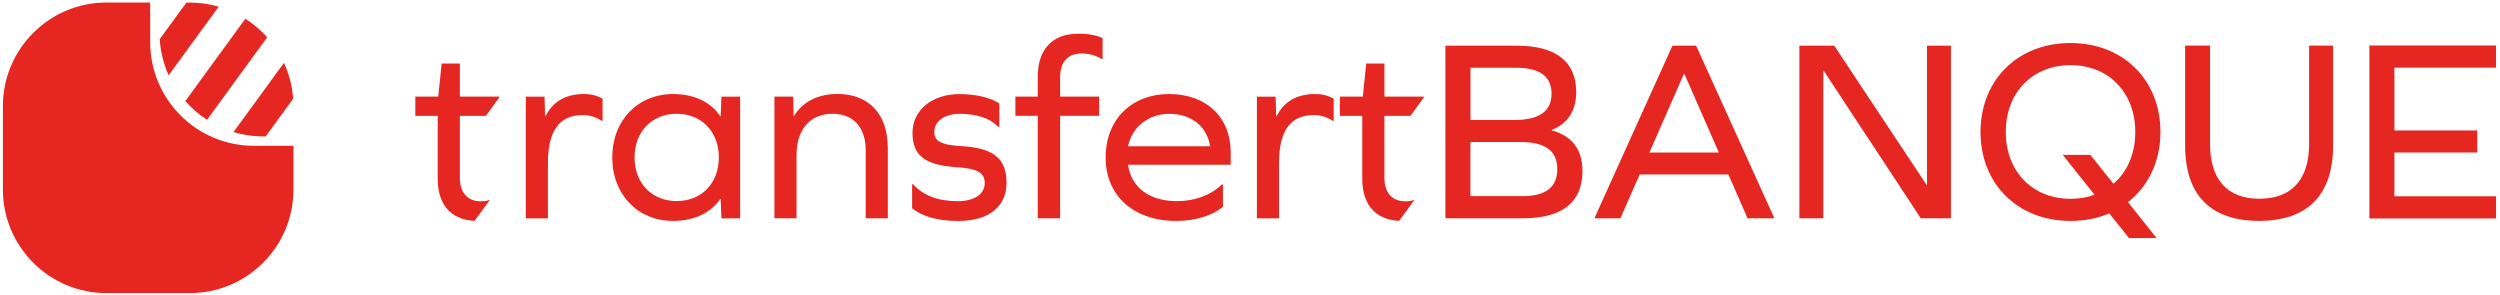 <svg xmlns="http://www.w3.org/2000/svg" width="398" height="47" viewBox="0 0 398 47" fill="none"><path d="M23.91 6.71V0.4H16.96C7.85 0.4 0.46 7.79 0.46 16.9V30.16C0.46 39.27 7.85 46.66 16.96 46.66H30.22C39.33 46.66 46.72 39.27 46.72 30.16V23.21H40.41C31.3 23.21 23.91 15.82 23.91 6.71Z" fill="#E52621"></path><path d="M26.86 11.99L34.83 1.06H34.81L26.85 11.97C26.85 11.97 26.85 11.99 26.86 11.99Z" fill="#E52621"></path><path d="M37.18 21.02L45.21 10.01C45.21 10.01 45.21 9.99 45.2 9.99L37.16 21.02H37.18Z" fill="#E52621"></path><path d="M32.96 19.08L42.54 5.94C42.54 5.94 42.53 5.93 42.52 5.92L32.93 19.06C32.93 19.06 32.94 19.06 32.95 19.07L32.96 19.08Z" fill="#E52621"></path><path d="M29.51 16.1L39.07 2.99C39.07 2.99 39.06 2.99 39.05 2.98L29.49 16.09C29.49 16.09 29.5 16.1 29.51 16.11V16.1Z" fill="#E52621"></path><path d="M42.31 21.72L46.67 15.74C46.67 15.74 46.67 15.72 46.67 15.7L42.28 21.72H42.31Z" fill="#E52621"></path><path d="M25.44 6.22L29.68 0.4L25.44 6.22Z" fill="#E52621"></path><path d="M26.85 11.97L34.81 1.06C33.35 0.64 31.81 0.41 30.21 0.41H29.68L25.43 6.23C25.55 8.27 26.05 10.2 26.84 11.98L26.85 11.97Z" fill="#E52621"></path><path d="M32.94 19.07L42.53 5.93C41.52 4.8 40.35 3.81 39.07 2.99L29.51 16.1C30.51 17.24 31.67 18.24 32.95 19.07H32.94Z" fill="#E52621"></path><path d="M41.91 21.72H42.28L46.67 15.7C46.52 13.68 46.02 11.77 45.21 10.02L37.18 21.03C38.68 21.48 40.27 21.72 41.91 21.72Z" fill="#E52621"></path><path d="M247.05 20.76C250.24 21.63 251.93 23.78 251.93 27.22C251.93 32.23 248.66 34.75 242.45 34.75H230.11V7.27H241.41C247.66 7.27 250.93 9.75 250.93 14.68C250.93 17.62 249.61 19.65 247.04 20.68V20.76H247.05ZM241.13 19.1C245.06 19.1 247.01 17.69 247.01 14.92C247.01 12.15 245.11 10.78 241.34 10.78H234.1V19.1H241.14H241.13ZM242.33 31.23C246.06 31.23 247.92 29.82 247.92 26.92C247.92 24.02 246.02 22.61 242.08 22.61H234.09V31.22H242.33V31.23Z" fill="#E52621"></path><path d="M305.79 34.75L290.35 11.28H290.27V34.75H286.46V7.27H292.01L306.7 29.42H306.78V7.27H310.59V34.75H305.79Z" fill="#E52621"></path><path d="M338.78 32.19L343.33 37.9H338.94L335.79 33.97C333.97 34.76 331.86 35.17 329.62 35.17C321.22 35.17 315.3 29.29 315.3 21.01C315.3 12.73 321.22 6.85 329.62 6.85C338.02 6.85 343.94 12.73 343.94 21.01C343.94 25.73 342 29.66 338.77 32.19H338.78ZM333.44 30.99L328.39 24.66H332.78L336.46 29.25C338.65 27.39 339.94 24.49 339.94 21.01C339.94 14.76 335.72 10.37 329.63 10.37C323.54 10.37 319.32 14.76 319.32 21.01C319.32 27.26 323.54 31.65 329.63 31.65C331 31.65 332.28 31.44 333.44 30.99Z" fill="#E52621"></path><path d="M371.43 23.16C371.43 31.02 367.37 35.16 359.63 35.16C351.89 35.16 347.87 31.02 347.87 23.16V7.26H351.84V22.91C351.84 28.58 354.57 31.64 359.7 31.64C364.83 31.64 367.61 28.58 367.61 22.91V7.26H371.42V23.16H371.43Z" fill="#E52621"></path><path d="M394.38 20.76V24.28H381.19V31.25H397.37V34.78H377.21V7.24H397.37V10.77H381.19V20.77H394.38V20.76Z" fill="#E52621"></path><path d="M278.22 34.75H282.48L270.02 7.27H266.25L253.83 34.75H257.97L261.03 27.78H275.16L278.21 34.75H278.22ZM262.58 24.28L268.08 11.77H268.16L273.64 24.28H262.58Z" fill="#E52621"></path><path d="M95.93 15.71V19.23H95.76C94.93 18.65 93.9 18.32 92.74 18.32C89.01 18.32 87.23 20.89 87.23 25.94V34.76H83.71V15.39H86.69L86.77 18.49H86.85C88.01 16.17 90.04 14.97 92.98 14.97C94.26 14.97 95.26 15.3 95.92 15.72L95.93 15.71Z" fill="#E52621"></path><path d="M114.85 34.75L114.73 31.69H114.65C113.2 33.84 110.55 35.17 107.16 35.17C101.53 35.17 97.47 30.95 97.47 25.07C97.47 19.19 101.53 14.97 107.16 14.97C110.56 14.97 113.2 16.29 114.65 18.49H114.73L114.85 15.39H117.83V34.76H114.85V34.75ZM114.44 25.06C114.44 20.96 111.67 18.11 107.73 18.11C103.79 18.11 101.02 20.97 101.02 25.06C101.02 29.15 103.75 32.01 107.73 32.01C111.71 32.01 114.44 29.15 114.44 25.06Z" fill="#E52621"></path><path d="M141.34 23.49V34.75H137.82V23.91C137.82 20.27 135.83 18.11 132.56 18.11C128.96 18.11 126.81 20.59 126.81 24.69V34.75H123.29V15.38H126.27L126.35 18.44H126.43C127.76 16.25 130.11 14.96 133.38 14.96C138.31 14.96 141.33 18.19 141.33 23.49H141.34Z" fill="#E52621"></path><path d="M159.09 16.46V20.19H158.92C157.6 18.82 155.53 18.12 152.84 18.12C150.36 18.12 148.74 19.28 148.74 21.02C148.74 22.43 149.78 23.09 153 23.26C158.3 23.55 160.24 25.33 160.24 29.14C160.24 32.95 157.3 35.18 152.58 35.18C149.35 35.18 146.83 34.48 145.21 33.15V29.34H145.38C146.95 31.12 149.35 32.03 152.46 32.03C155.11 32.03 156.77 30.91 156.77 29.13C156.77 27.56 155.69 26.81 152.22 26.61C147.13 26.28 145.27 24.66 145.27 21.15C145.27 17.64 148.25 14.98 152.76 14.98C155.33 14.98 157.64 15.52 159.09 16.47V16.46Z" fill="#E52621"></path><path d="M175.53 6.07V9.38H175.36C174.53 8.84 173.33 8.51 172.21 8.51C170.02 8.51 168.77 9.83 168.77 12.32V15.38H174.98V18.44H168.77V34.75H165.21V18.44H161.65V15.38H165.21V12.23C165.21 7.84 167.53 5.36 171.71 5.36C173.32 5.36 174.69 5.65 175.52 6.06L175.53 6.07Z" fill="#E52621"></path><path d="M179.58 26.23C180.08 29.83 182.97 32.02 187.36 32.02C190.22 32.02 192.7 31.11 194.52 29.37H194.69V32.93C192.95 34.34 190.3 35.17 187.28 35.17C180.45 35.17 176.02 31.16 176.02 25.07C176.02 18.98 180.2 14.97 186.12 14.97C192.04 14.97 195.93 18.65 195.93 24.28V26.23H179.58ZM179.58 23.29H192.66C192.16 20.14 189.68 18.12 186.16 18.12C182.85 18.12 180.24 20.19 179.58 23.29Z" fill="#E52621"></path><path d="M212.32 15.71V19.23H212.15C211.32 18.65 210.29 18.32 209.13 18.32C205.4 18.32 203.62 20.89 203.62 25.94V34.76H200.1V15.39H203.08L203.16 18.49H203.24C204.4 16.17 206.43 14.97 209.37 14.97C210.65 14.97 211.65 15.3 212.31 15.72L212.32 15.71Z" fill="#E52621"></path><path d="M77.99 31.82C77.53 31.98 77.04 32.05 76.53 32.05C74.46 32.05 73.21 30.68 73.21 28.36V18.45H77.35L79.47 15.54V15.38H73.21V10.12H70.31L69.77 15.38H66.12V18.45H69.68V28.44C69.68 32.61 71.79 34.97 75.55 35.16L77.99 31.82Z" fill="#E52621"></path><path d="M225.18 31.82C224.72 31.98 224.23 32.05 223.72 32.05C221.65 32.05 220.4 30.68 220.4 28.36V18.45H224.54L226.66 15.54V15.38H220.4V10.12H217.5L216.96 15.38H213.31V18.45H216.87V28.44C216.87 32.61 218.98 34.97 222.74 35.16L225.18 31.82Z" fill="#E52621"></path></svg>